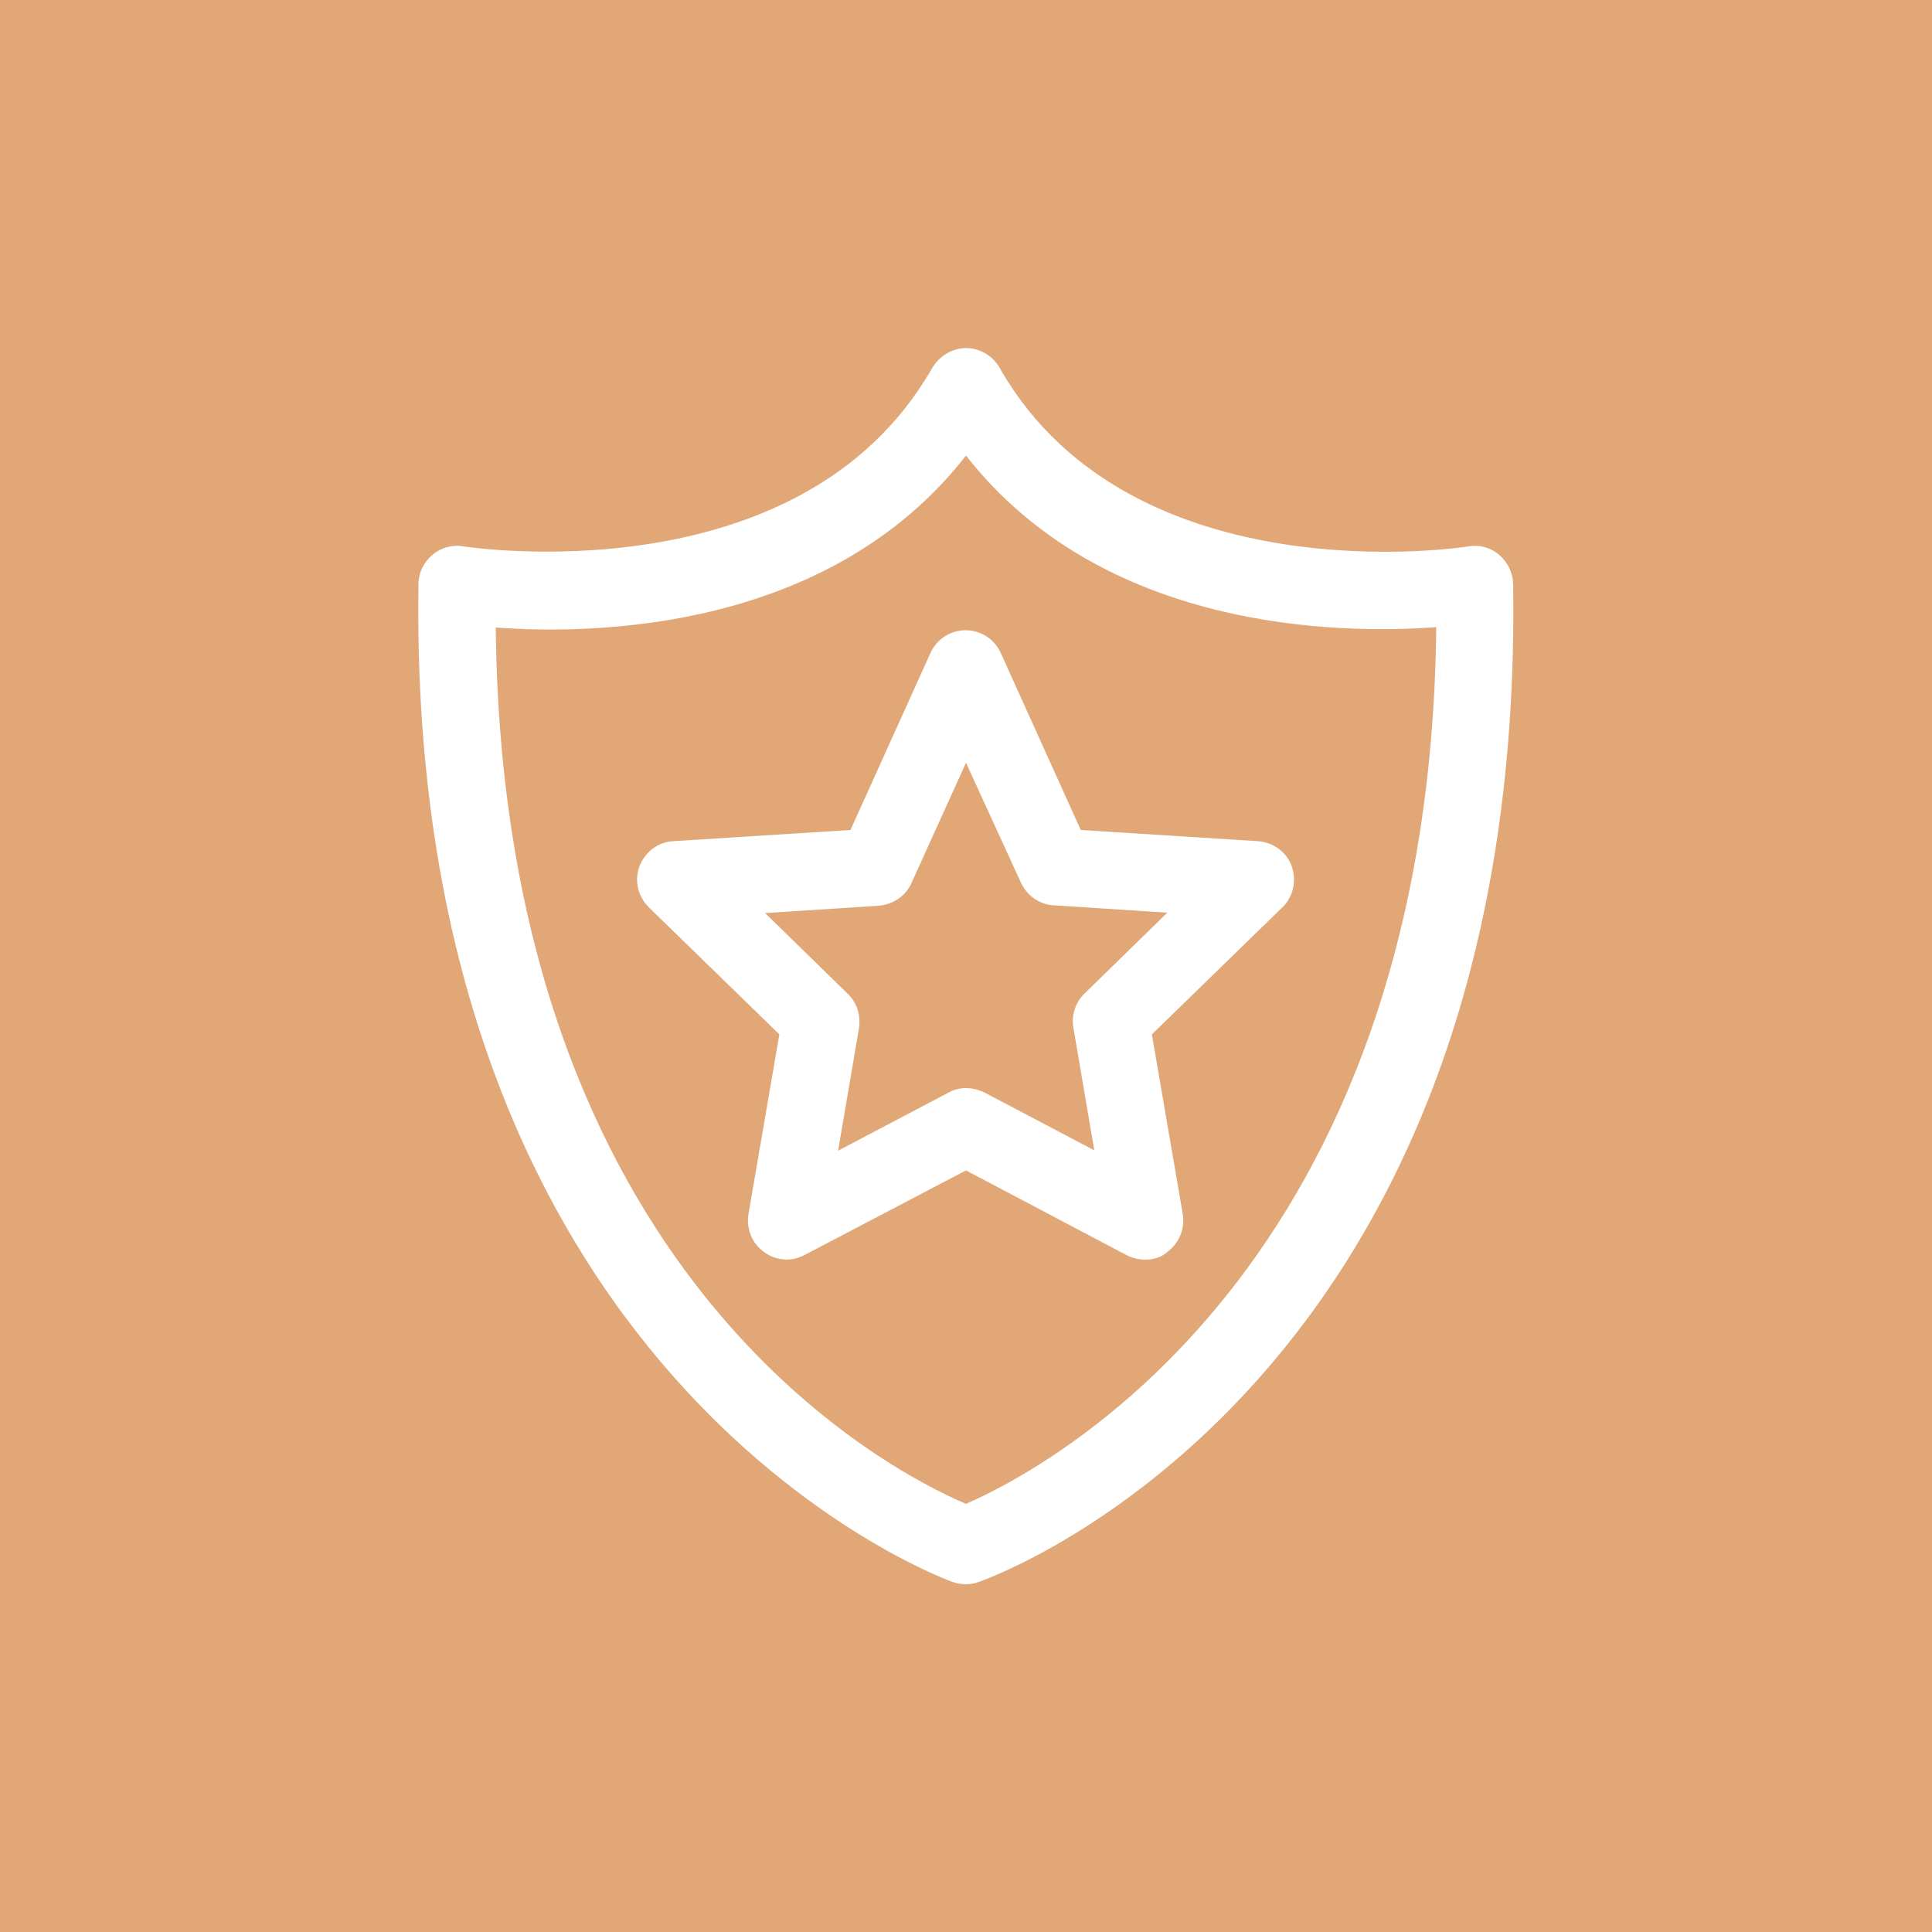 
<!-- Generator: Adobe Illustrator 27.8.1, SVG Export Plug-In . SVG Version: 6.00 Build 0)  -->
<svg version="1.1" id="ico-wieloletnie-doswiadczenie"
	 xmlns="http://www.w3.org/2000/svg" xmlns:xlink="http://www.w3.org/1999/xlink" x="0px" y="0px" viewBox="0 0 50 50"
	 style="enable-background:new 0 0 50 50;" xml:space="preserve">
<rect style="fill:#E1A777;" width="50" height="50"/>
<g>
	<path style="fill:#FFFFFF;" d="M25,41c-0.12,0-0.24-0.02-0.35-0.06c-0.58-0.21-14.13-5.42-13.82-25.83c0-0.29,0.14-0.56,0.36-0.75
		c0.22-0.19,0.52-0.27,0.8-0.22c0.09,0.01,8.7,1.35,12.12-4.59c0.02-0.04,0.05-0.08,0.08-0.12c0.22-0.3,0.59-0.47,0.97-0.41
		c0.34,0.06,0.61,0.28,0.75,0.57c3.43,5.89,12.01,4.57,12.09,4.55c0.29-0.05,0.58,0.03,0.8,0.22c0.22,0.19,0.35,0.46,0.36,0.75
		c0.31,20.59-13.25,25.63-13.83,25.83C25.23,40.98,25.11,41,25,41z M12.83,16.24C13,32.95,22.98,38.06,25,38.92
		c2.04-0.89,12-6.08,12.17-22.69c-2.54,0.19-8.63,0.09-12.17-4.44C21.46,16.33,15.38,16.43,12.83,16.24z"/>
	<path style="fill:#FFFFFF;" d="M29.64,32.6c-0.16,0-0.32-0.04-0.47-0.11L25,30.29l-4.18,2.19c-0.34,0.18-0.74,0.15-1.05-0.08
		c-0.31-0.22-0.46-0.6-0.4-0.98l0.8-4.65l-3.38-3.29c-0.28-0.28-0.38-0.69-0.24-1.06s0.48-0.63,0.87-0.65l4.59-0.29l2.07-4.58
		c0.16-0.36,0.52-0.59,0.91-0.59s0.75,0.23,0.91,0.59l2.07,4.58l4.59,0.29c0.39,0.03,0.74,0.28,0.87,0.65s0.04,0.79-0.24,1.06
		l-3.38,3.29l0.8,4.65c0.06,0.38-0.09,0.75-0.4,0.98C30.06,32.54,29.85,32.6,29.64,32.6z M25,28.16c0.16,0,0.32,0.04,0.47,0.11
		l2.85,1.5l-0.54-3.17c-0.06-0.32,0.05-0.66,0.29-0.89l2.14-2.09l-2.94-0.19c-0.37-0.02-0.69-0.25-0.85-0.59L25,19.74l-1.41,3.11
		c-0.15,0.34-0.48,0.56-0.85,0.59l-2.94,0.19l2.14,2.09c0.24,0.23,0.34,0.56,0.29,0.89l-0.54,3.17l2.85-1.5
		C24.68,28.2,24.84,28.16,25,28.16z"/>
</g>
</svg>

